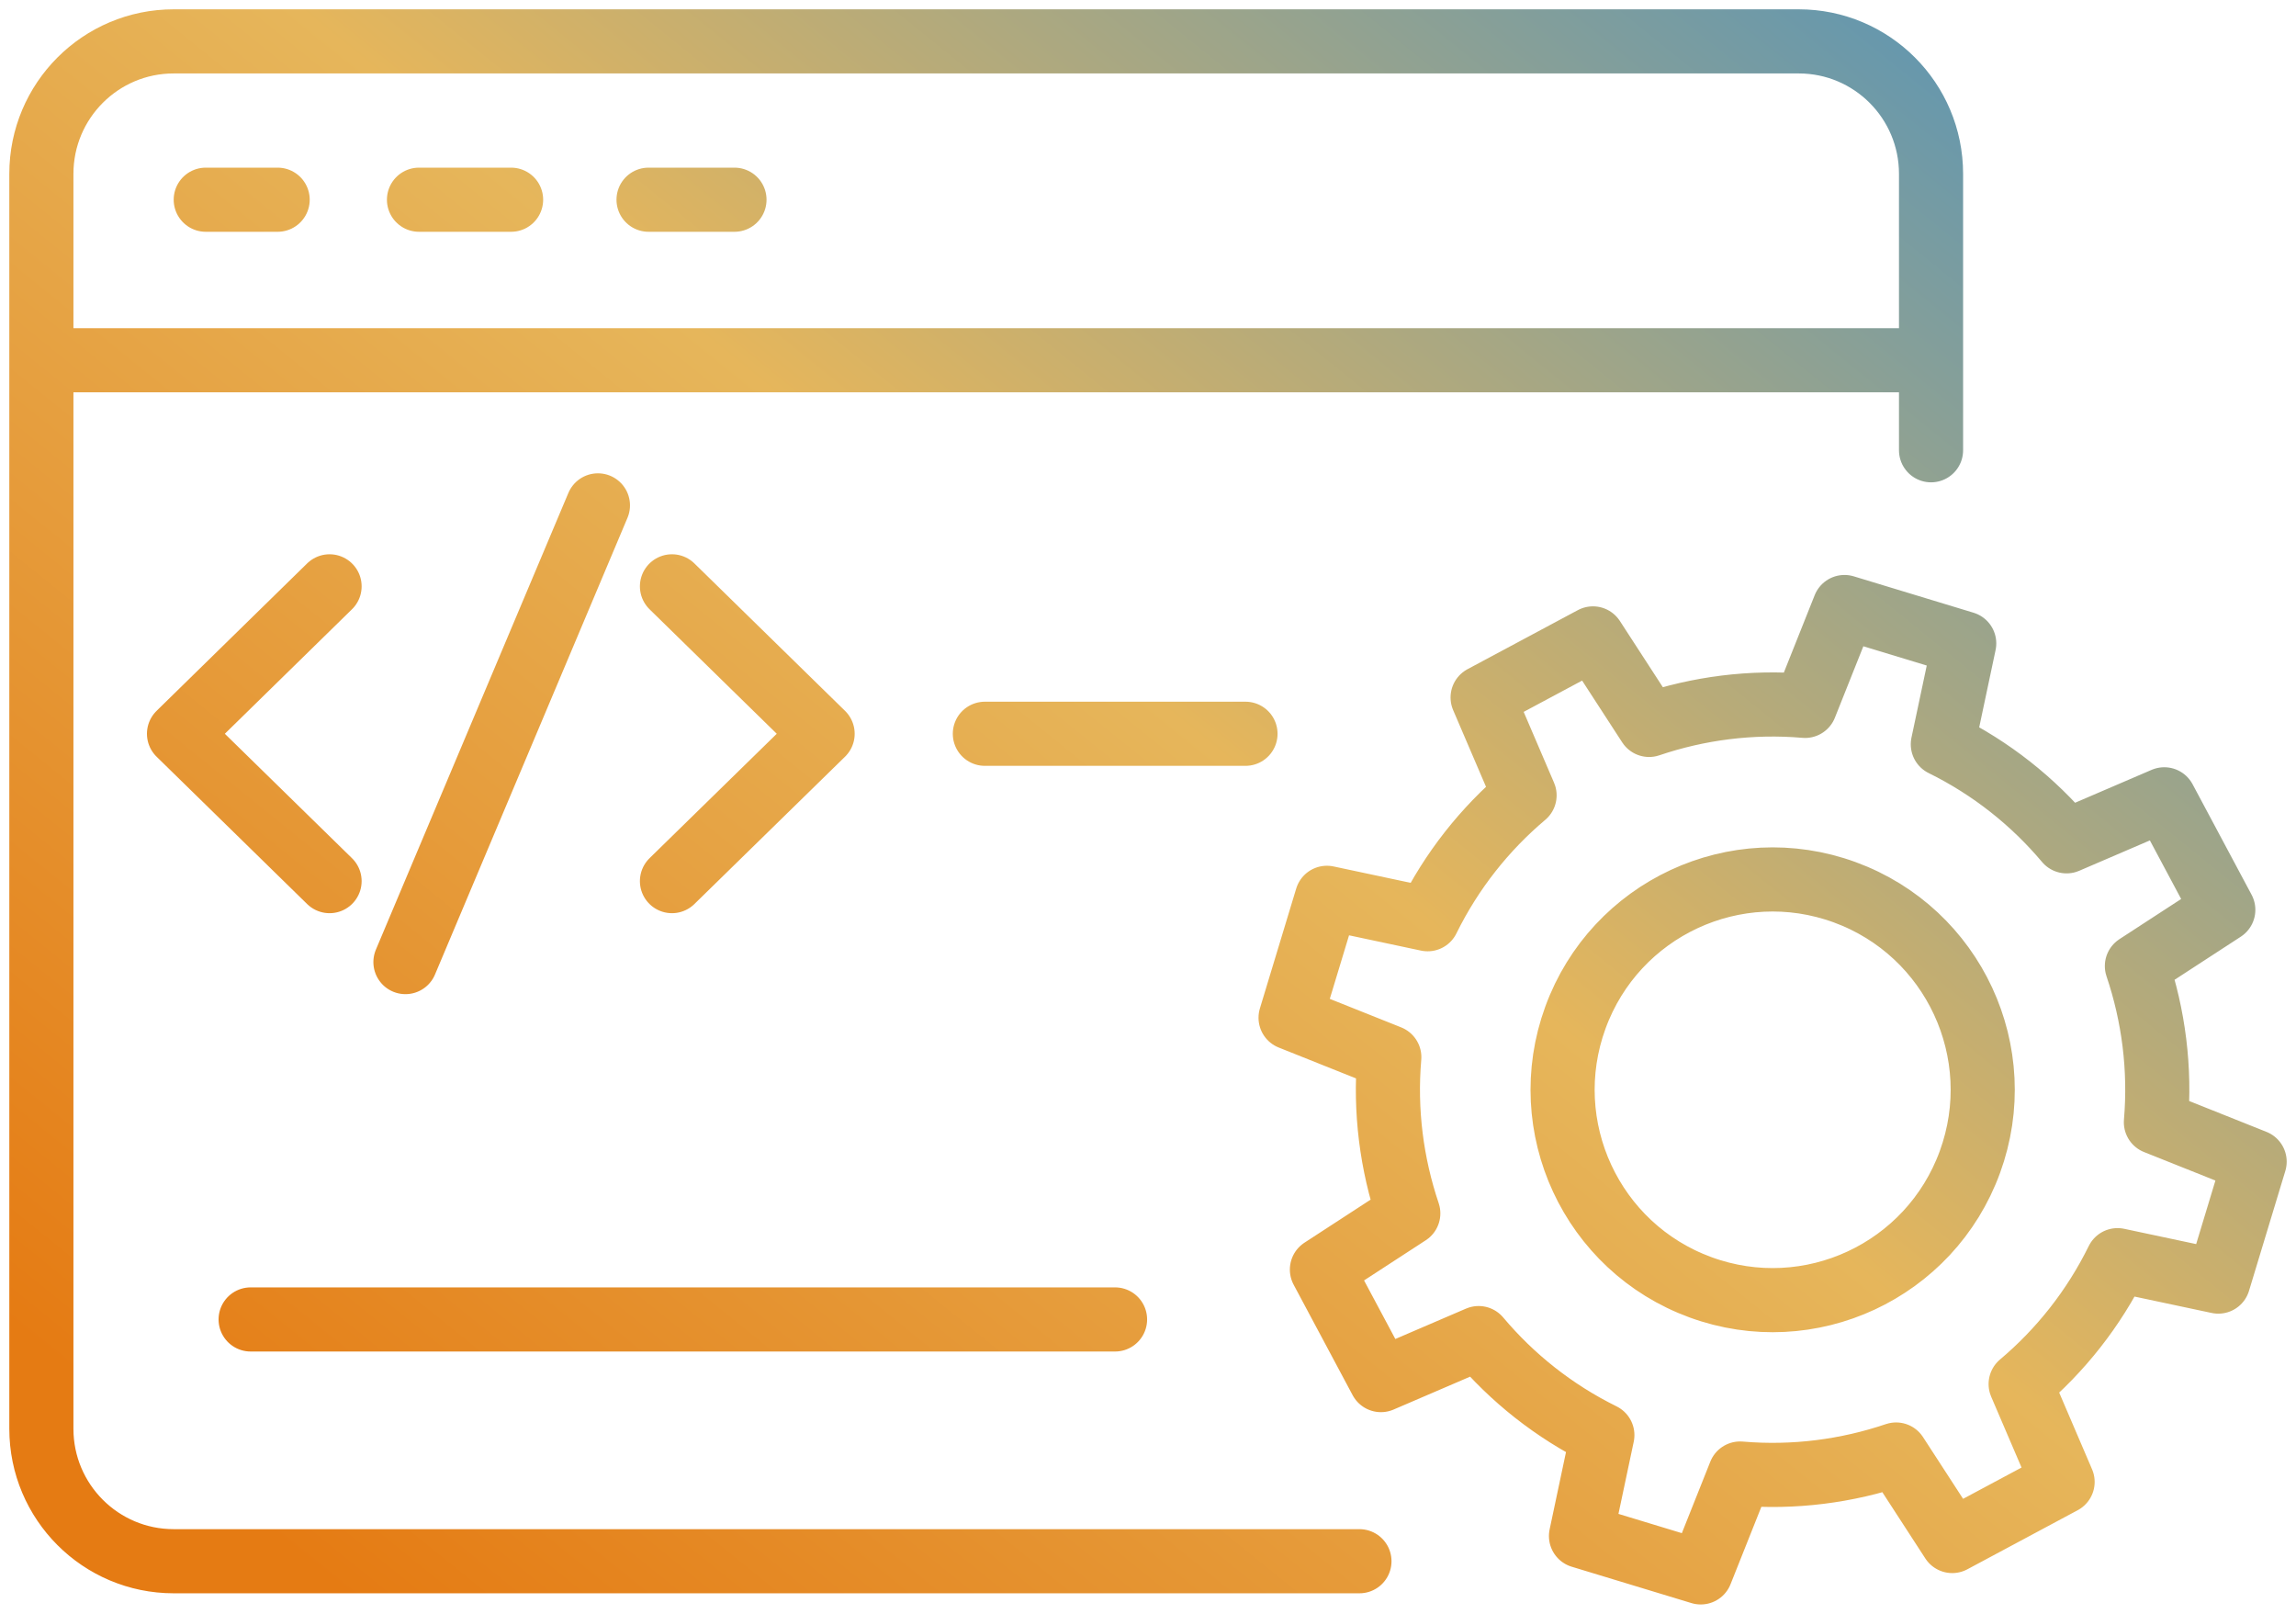 <svg width="111" height="78" viewBox="0 0 111 78" fill="none" xmlns="http://www.w3.org/2000/svg">
<path d="M15.933 28.34L8.654 35.466L15.933 42.588M32.486 28.34L39.769 35.466L32.486 42.588M28.907 24.427L19.601 46.501M65.722 75.46H8.396C4.866 75.46 2 72.595 2 69.057V8.403C2 4.869 4.861 2 8.396 2H86.96C90.49 2 93.356 4.865 93.356 8.403V21.763M2.432 17.412H92.919M47.613 35.466H60.213M12.117 63.774H53.907M31.354 9.653H35.508M20.256 9.653H24.709M9.947 9.653H13.423M107.244 61.944L109 56.148L104.227 54.243C104.449 51.646 104.115 49.08 103.308 46.693L107.485 43.975L104.632 38.634L99.908 40.664C98.29 38.741 96.271 37.13 93.926 35.975L94.96 31.098L89.171 29.34L87.267 34.118C84.674 33.895 82.111 34.23 79.726 35.038L77.012 30.857L71.677 33.712L73.705 38.442C71.784 40.062 70.175 42.083 69.02 44.43L64.149 43.395L62.393 49.191L67.166 51.097C66.943 53.694 67.278 56.26 68.084 58.647L63.908 61.364L66.761 66.705L71.485 64.675C73.103 66.598 75.122 68.209 77.466 69.365L76.433 74.242L82.222 76L84.125 71.221C86.719 71.444 89.282 71.109 91.667 70.302L94.381 74.483L99.716 71.627L97.688 66.897C99.609 65.278 101.218 63.256 102.372 60.909L107.244 61.944ZM89.185 43.127C94.451 45.055 97.16 50.891 95.235 56.164C93.31 61.437 87.48 64.148 82.213 62.221C76.947 60.294 74.238 54.457 76.163 49.184C78.088 43.912 83.918 41.2 89.185 43.127Z" stroke="url(#paint0_linear_532_3411)" stroke-width="3.1" stroke-linecap="round" stroke-linejoin="round"/>
<defs>
<linearGradient id="paint0_linear_532_3411" x1="2" y1="65.309" x2="75.203" y2="-25.27" gradientUnits="userSpaceOnUse">
<stop stop-color="#E57B13"/>
<stop offset="0.5" stop-color="#E6B65B"/>
<stop offset="1" stop-color="#4A91BF"/>
</linearGradient>
</defs>
</svg>
